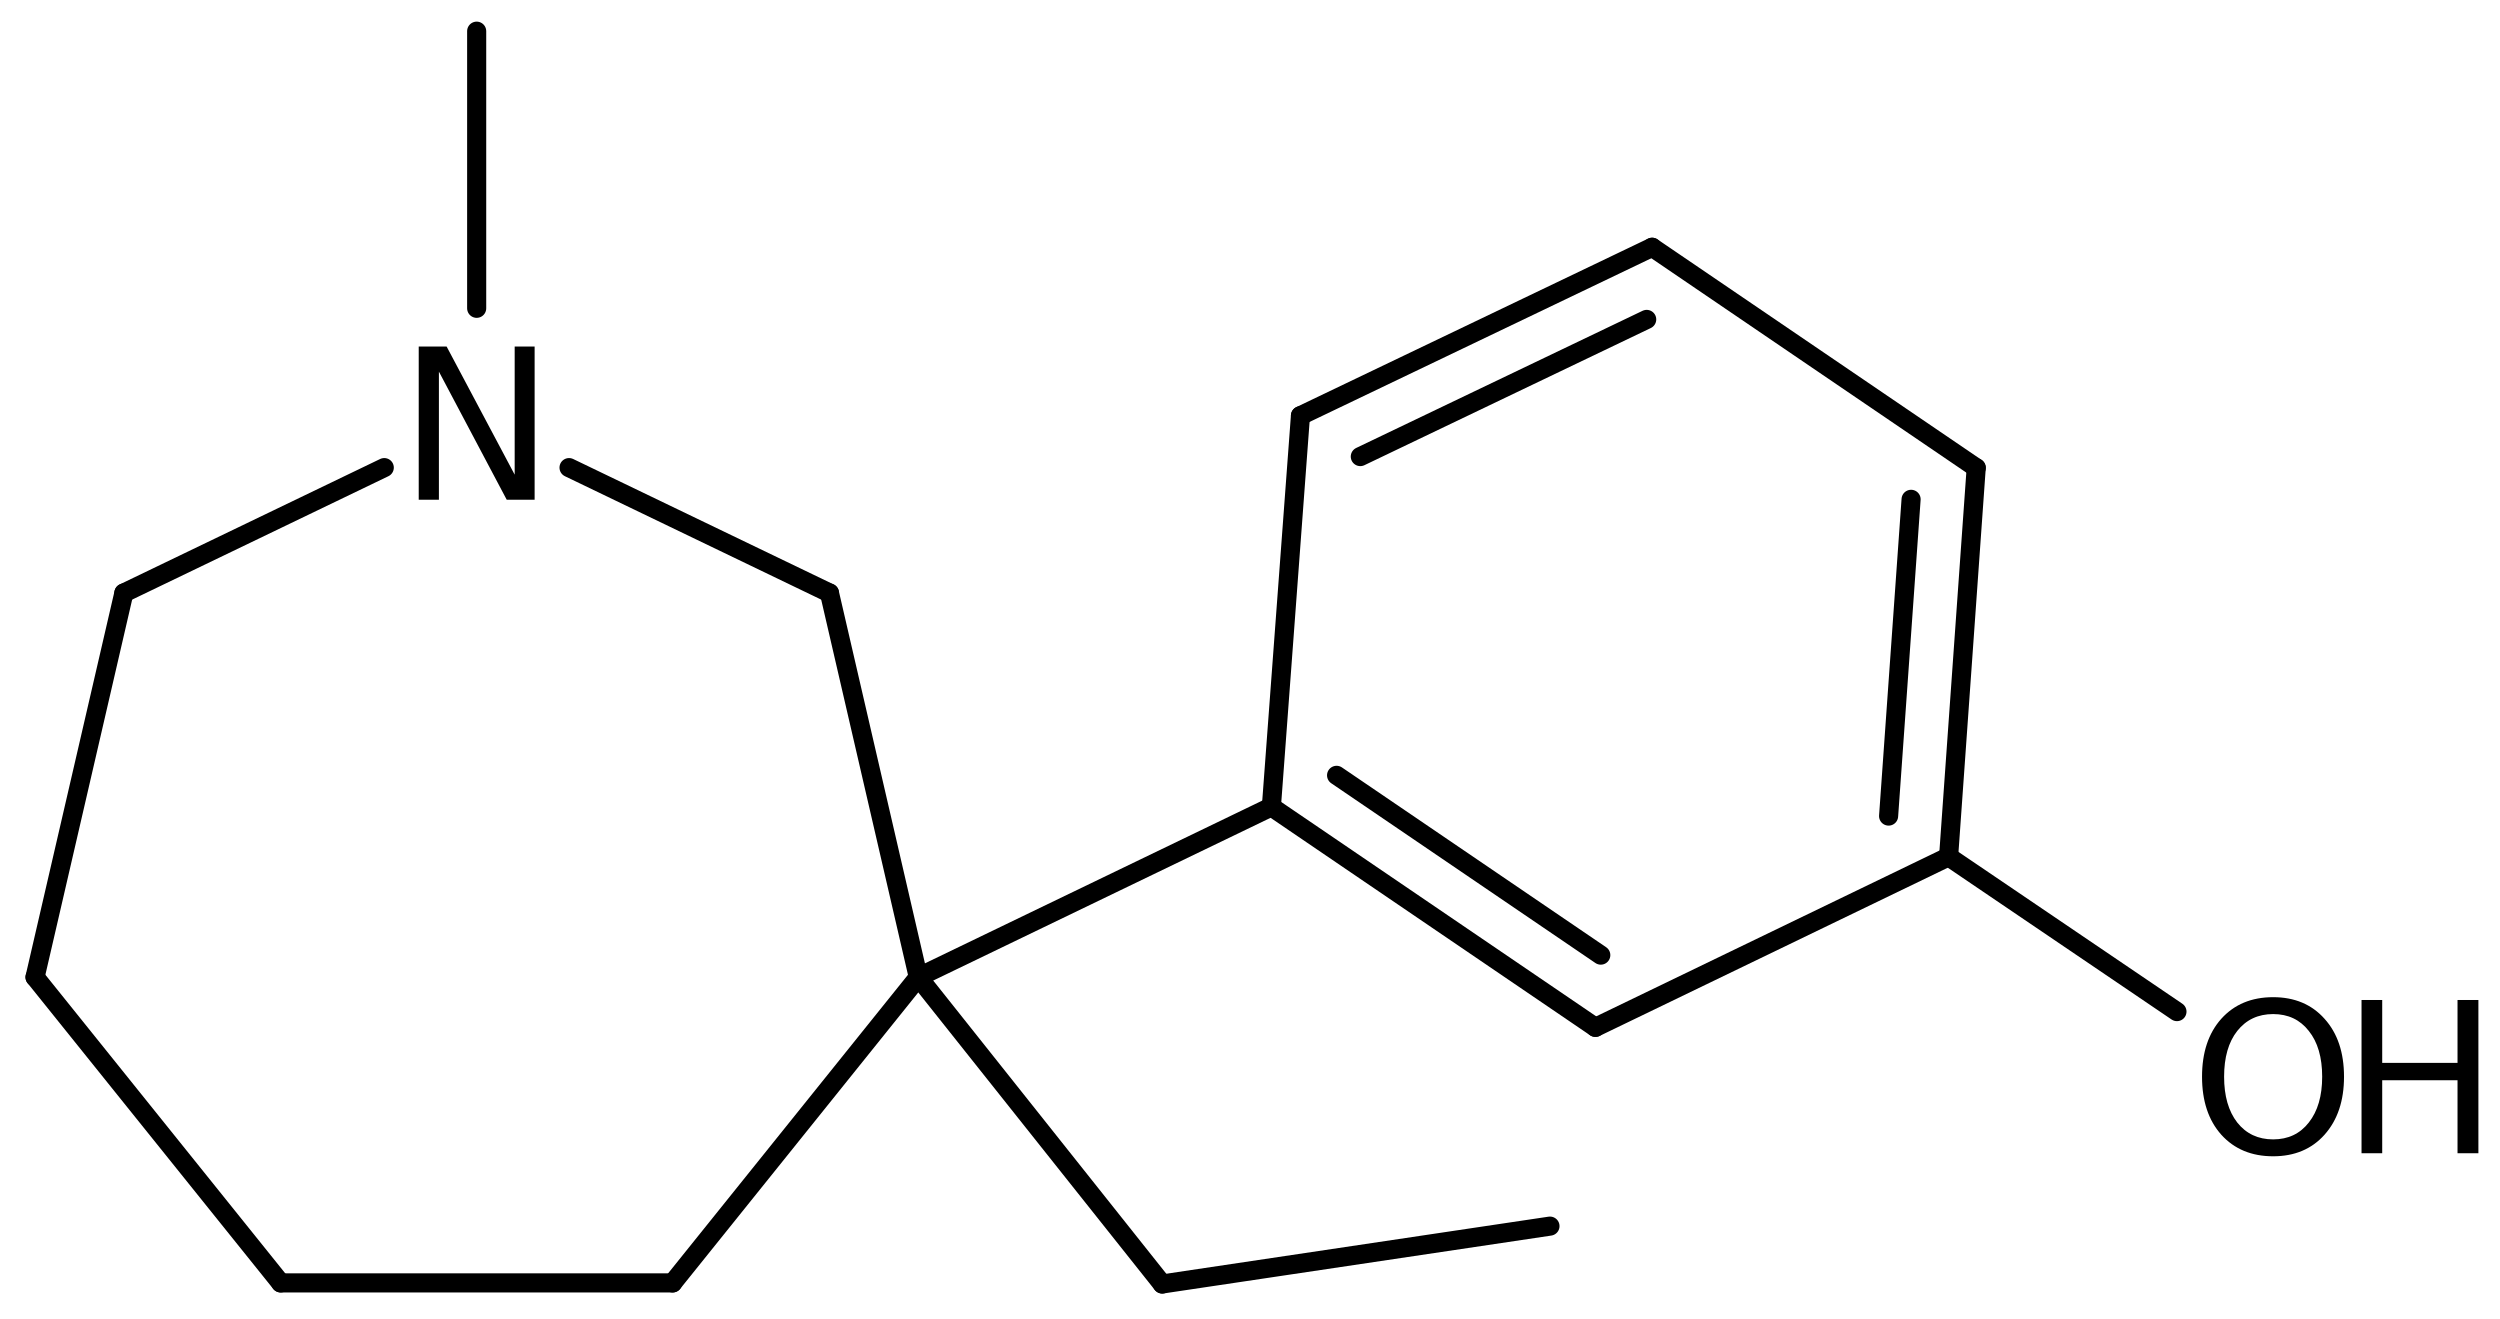 <?xml version='1.0' encoding='UTF-8'?>
<!DOCTYPE svg PUBLIC "-//W3C//DTD SVG 1.1//EN" "http://www.w3.org/Graphics/SVG/1.1/DTD/svg11.dtd">
<svg version='1.2' xmlns='http://www.w3.org/2000/svg' xmlns:xlink='http://www.w3.org/1999/xlink' width='64.798mm' height='34.187mm' viewBox='0 0 64.798 34.187'>
  <desc>Generated by the Chemistry Development Kit (http://github.com/cdk)</desc>
  <g stroke-linecap='round' stroke-linejoin='round' stroke='#000000' stroke-width='.495' fill='#000000'>
    <rect x='.0' y='.0' width='65.0' height='35.0' fill='#FFFFFF' stroke='none'/>
    <g id='mol1' class='mol'>
      <line id='mol1bnd1' class='bond' x1='40.174' y1='31.78' x2='30.125' y2='33.28'/>
      <line id='mol1bnd2' class='bond' x1='30.125' y1='33.28' x2='23.802' y2='25.327'/>
      <line id='mol1bnd3' class='bond' x1='23.802' y1='25.327' x2='17.435' y2='33.252'/>
      <line id='mol1bnd4' class='bond' x1='17.435' y1='33.252' x2='7.275' y2='33.252'/>
      <line id='mol1bnd5' class='bond' x1='7.275' y1='33.252' x2='.908' y2='25.327'/>
      <line id='mol1bnd6' class='bond' x1='.908' y1='25.327' x2='3.211' y2='15.37'/>
      <line id='mol1bnd7' class='bond' x1='3.211' y1='15.37' x2='9.96' y2='12.12'/>
      <line id='mol1bnd8' class='bond' x1='14.749' y1='12.12' x2='21.499' y2='15.37'/>
      <line id='mol1bnd9' class='bond' x1='23.802' y1='25.327' x2='21.499' y2='15.37'/>
      <line id='mol1bnd10' class='bond' x1='12.355' y1='7.991' x2='12.355' y2='.808'/>
      <line id='mol1bnd11' class='bond' x1='23.802' y1='25.327' x2='32.953' y2='20.912'/>
      <g id='mol1bnd12' class='bond'>
        <line x1='32.953' y1='20.912' x2='41.352' y2='26.628'/>
        <line x1='34.643' y1='20.096' x2='41.491' y2='24.756'/>
      </g>
      <line id='mol1bnd13' class='bond' x1='41.352' y1='26.628' x2='50.506' y2='22.206'/>
      <g id='mol1bnd14' class='bond'>
        <line x1='50.506' y1='22.206' x2='51.222' y2='12.125'/>
        <line x1='48.951' y1='21.152' x2='49.534' y2='12.942'/>
      </g>
      <line id='mol1bnd15' class='bond' x1='51.222' y1='12.125' x2='42.822' y2='6.409'/>
      <g id='mol1bnd16' class='bond'>
        <line x1='42.822' y1='6.409' x2='33.707' y2='10.775'/>
        <line x1='42.681' y1='8.279' x2='35.258' y2='11.834'/>
      </g>
      <line id='mol1bnd17' class='bond' x1='32.953' y1='20.912' x2='33.707' y2='10.775'/>
      <line id='mol1bnd18' class='bond' x1='50.506' y1='22.206' x2='56.425' y2='26.22'/>
      <path id='mol1atm8' class='atom' d='M10.853 8.982h.723l1.764 3.321v-3.321h.517v3.971h-.723l-1.758 -3.321v3.321h-.523v-3.971z' stroke='none'/>
      <g id='mol1atm17' class='atom'>
        <path d='M58.918 26.284q-.584 .0 -.931 .438q-.34 .432 -.34 1.186q-.0 .748 .34 1.186q.347 .438 .931 .438q.584 .0 .925 -.438q.346 -.438 .346 -1.186q.0 -.754 -.346 -1.186q-.341 -.438 -.925 -.438zM58.918 25.846q.833 .0 1.332 .56q.505 .559 .505 1.502q-.0 .937 -.505 1.503q-.499 .559 -1.332 .559q-.839 .0 -1.344 -.559q-.499 -.56 -.499 -1.503q.0 -.943 .499 -1.502q.505 -.56 1.344 -.56z' stroke='none'/>
        <path d='M61.209 25.919h.536v1.63h1.952v-1.63h.541v3.972h-.541v-1.892h-1.952v1.892h-.536v-3.972z' stroke='none'/>
      </g>
    </g>
  </g>
</svg>
